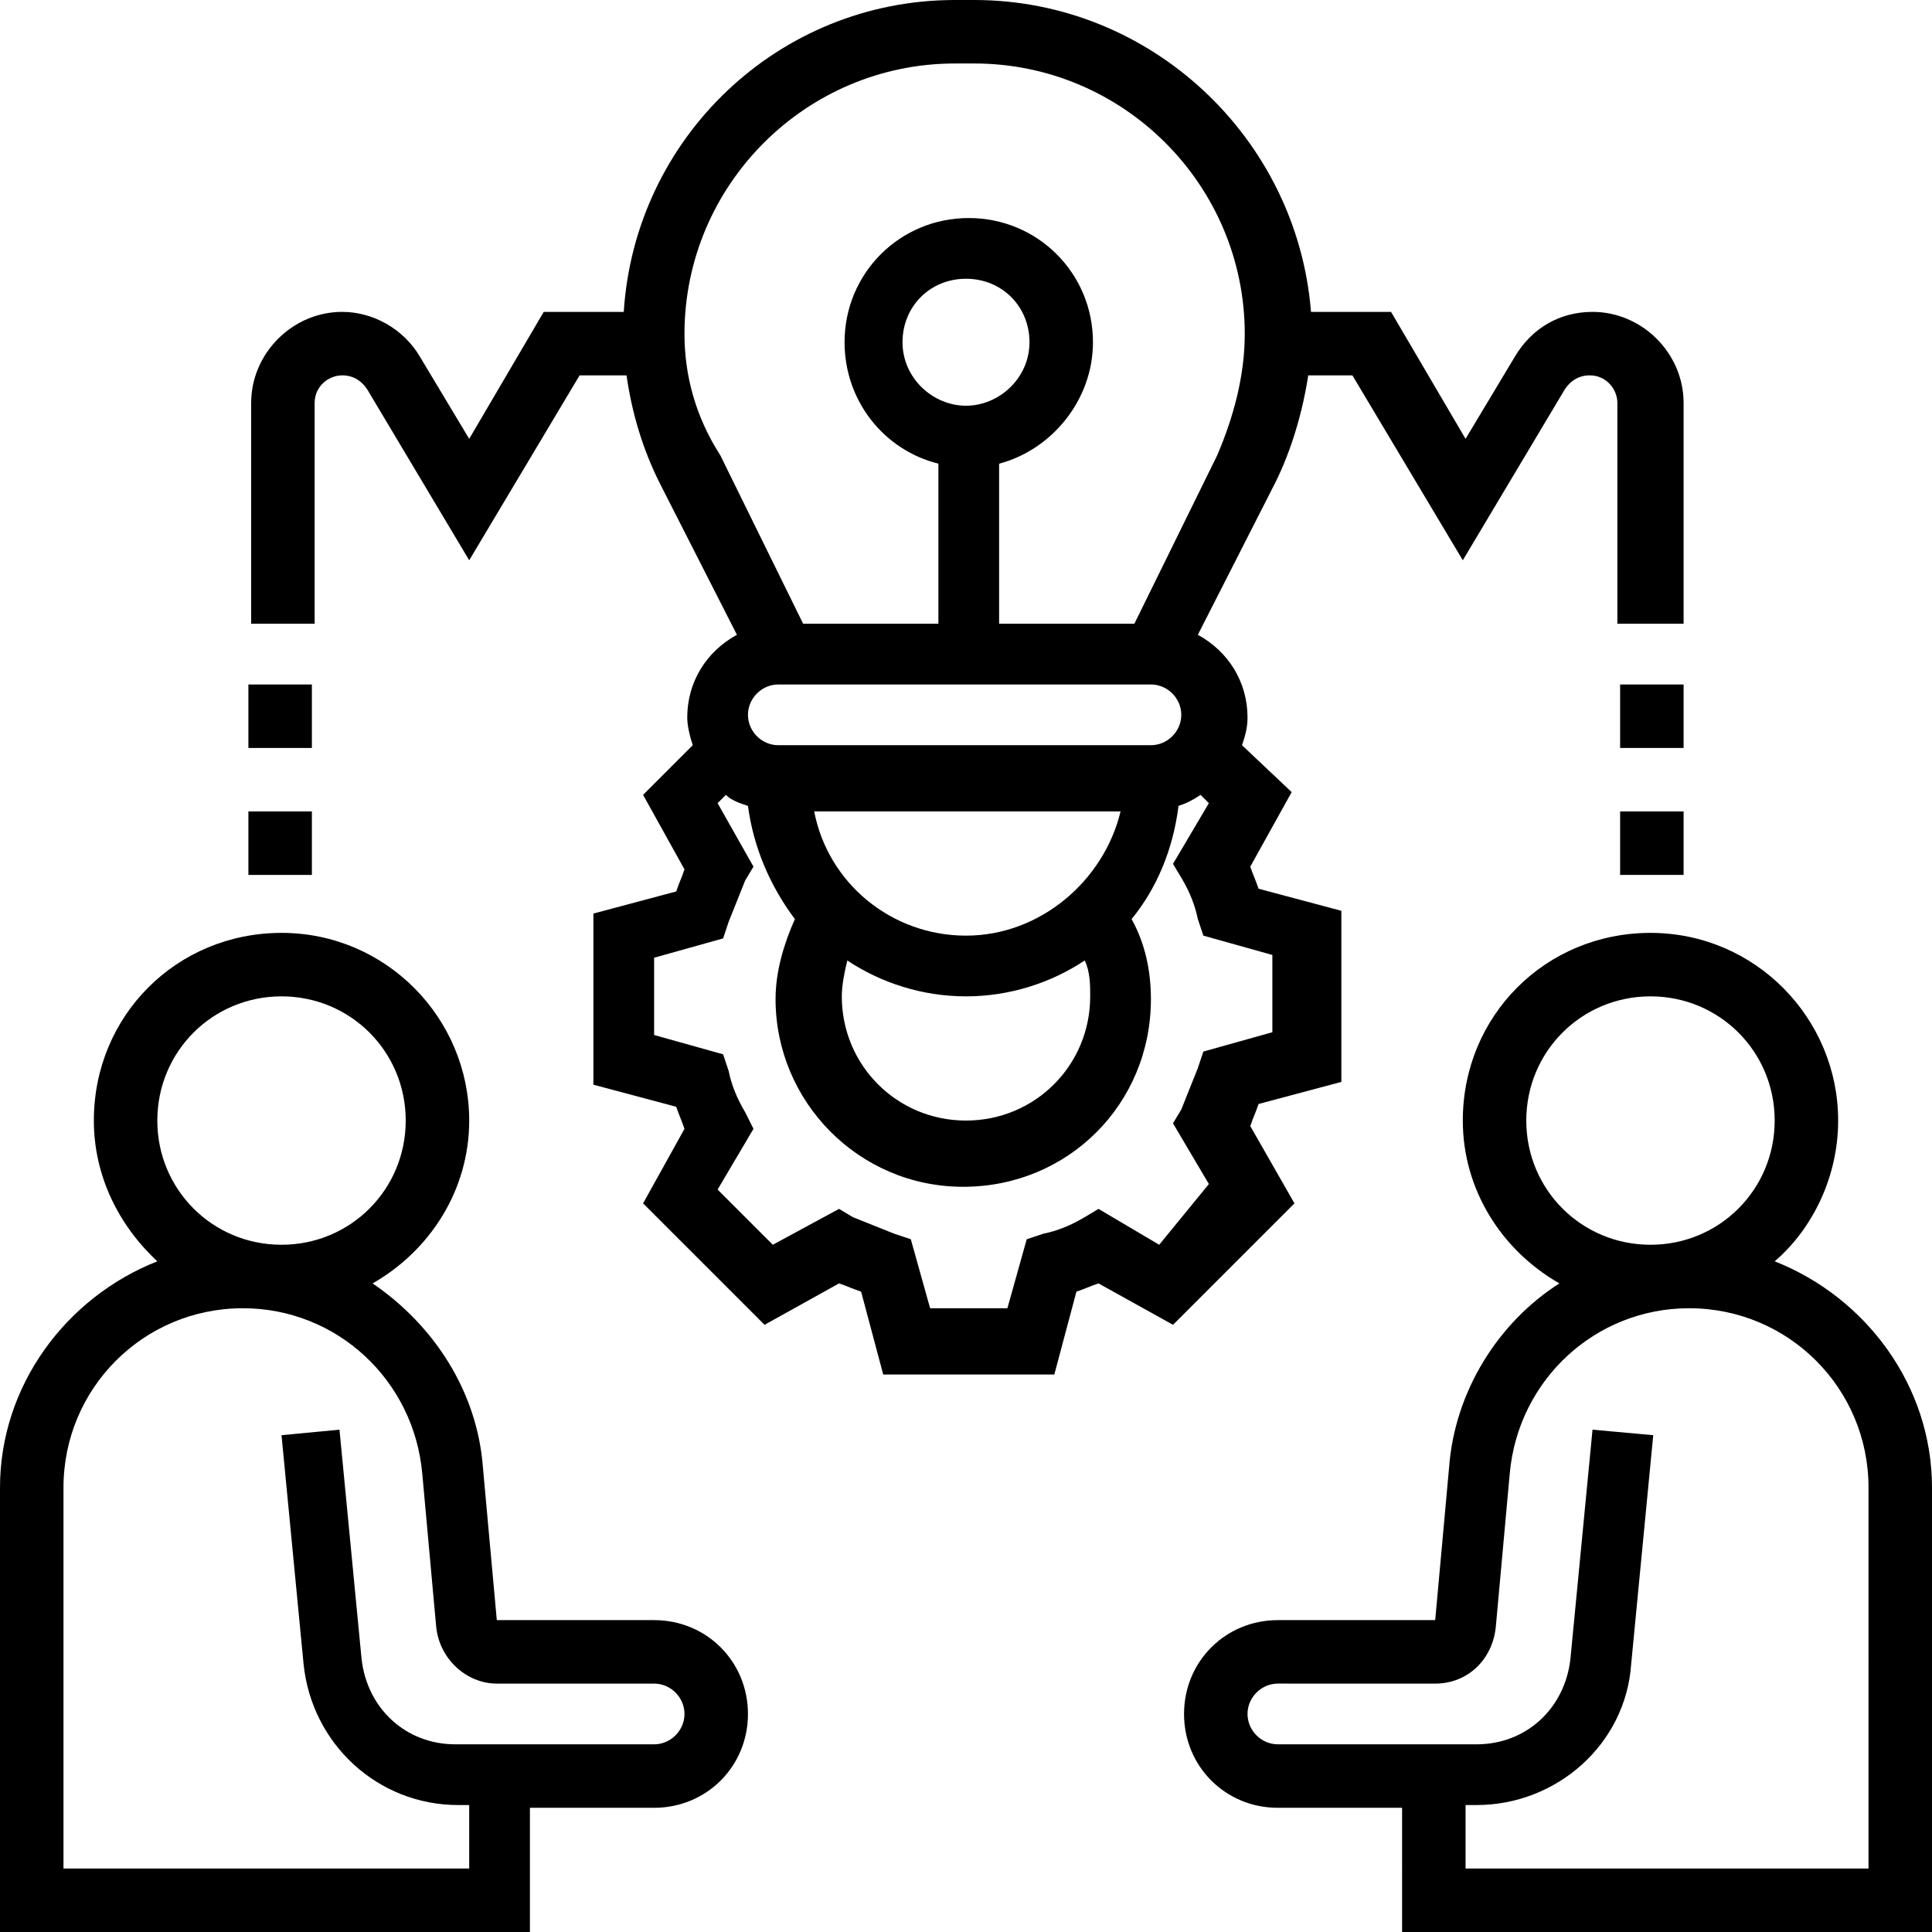 <?xml version="1.0" encoding="utf-8"?>
<!-- Generator: Adobe Illustrator 26.5.0, SVG Export Plug-In . SVG Version: 6.00 Build 0)  -->
<svg version="1.1" id="Layer_5" xmlns="http://www.w3.org/2000/svg" xmlns:xlink="http://www.w3.org/1999/xlink" x="0px" y="0px"
	 width="70px" height="70px" viewBox="0 0 70 70" style="enable-background:new 0 0 70 70;" xml:space="preserve">
<path d="M64.3,45.7c1.4-1.2,2.3-3.1,2.3-5.1c0-3.7-3-6.8-6.8-6.8s-6.8,3-6.8,6.8c0,2.5,1.4,4.7,3.5,5.9c-2.2,1.4-3.8,3.9-4,6.7
	L52,58.7h-5.7c-1.9,0-3.4,1.5-3.4,3.4c0,1.9,1.5,3.4,3.4,3.4h4.5V70H70V53.9C70,50.2,67.6,47,64.3,45.7z M59.8,36.1
	c2.5,0,4.5,2,4.5,4.5s-2,4.5-4.5,4.5s-4.5-2-4.5-4.5S57.3,36.1,59.8,36.1z M67.7,67.7H53.1v-2.3h0.4c2.9,0,5.4-2.2,5.6-5.1l0.8-8.3
	l-2.2-0.2l-0.8,8.3c-0.2,1.8-1.6,3.1-3.4,3.1h-7.2c-0.6,0-1.1-0.5-1.1-1.1c0-0.6,0.5-1.1,1.1-1.1H52c1.2,0,2.1-0.9,2.2-2.1l0.5-5.5
	c0.3-3.4,3.1-6,6.5-6c3.6,0,6.5,2.9,6.5,6.5V67.7z"/>
<path d="M23.7,58.7l-5.7,0l-0.5-5.5c-0.2-2.8-1.8-5.2-4-6.7c2.1-1.2,3.5-3.4,3.5-5.9c0-3.7-3-6.8-6.8-6.8s-6.8,3-6.8,6.8
	c0,2,0.9,3.8,2.3,5.1C2.4,47,0,50.2,0,53.9V70h19.2v-4.5h4.5c1.9,0,3.4-1.5,3.4-3.4C27.1,60.2,25.6,58.7,23.7,58.7L23.7,58.7z
	 M10.2,36.1c2.5,0,4.5,2,4.5,4.5s-2,4.5-4.5,4.5s-4.5-2-4.5-4.5S7.7,36.1,10.2,36.1z M23.7,63.2h-7.2c-1.8,0-3.2-1.3-3.4-3.1
	l-0.8-8.3L10.2,52l0.8,8.3c0.3,2.9,2.7,5.1,5.6,5.1h0.4v2.3H2.3V53.9c0-3.6,2.9-6.5,6.5-6.5c3.4,0,6.2,2.6,6.5,6l0.5,5.5
	c0.1,1.2,1.1,2.1,2.2,2.1h5.7c0.6,0,1.1,0.5,1.1,1.1C24.8,62.7,24.3,63.2,23.7,63.2z"/>
<path d="M45.3,40.8c0.1-0.3,0.2-0.5,0.3-0.8l3-0.8V33l-3-0.8c-0.1-0.3-0.2-0.5-0.3-0.8l1.5-2.7L45,27c0.1-0.3,0.2-0.6,0.2-1
	c0-1.3-0.7-2.4-1.8-3l2.8-5.5c0.6-1.2,1-2.6,1.2-3.9H49l4,6.7l3.7-6.2c0.2-0.3,0.5-0.5,0.9-0.5c0.6,0,1,0.5,1,1v8H61v-8
	c0-1.8-1.5-3.3-3.3-3.3c-1.2,0-2.2,0.6-2.8,1.6l-1.8,3l-2.7-4.6h-2.9C47,5,41.7,0,35.3,0h-0.7c-6.4,0-11.6,5-12,11.3h-2.9l-2.7,4.6
	l-1.8-3c-0.6-1-1.7-1.6-2.8-1.6c-1.8,0-3.3,1.5-3.3,3.3v8h2.3v-8c0-0.6,0.5-1,1-1c0.4,0,0.7,0.2,0.9,0.5l3.7,6.2l4-6.7h1.7
	c0.2,1.4,0.6,2.7,1.2,3.9l2.8,5.5c-1.1,0.6-1.8,1.7-1.8,3c0,0.3,0.1,0.7,0.2,1l-1.8,1.8l1.5,2.7c-0.1,0.3-0.2,0.5-0.3,0.8l-3,0.8
	v6.2l3,0.8c0.1,0.3,0.2,0.5,0.3,0.8l-1.5,2.7l4.4,4.4l2.7-1.5c0.3,0.1,0.5,0.2,0.8,0.3l0.8,3h6.2l0.8-3c0.3-0.1,0.5-0.2,0.8-0.3
	l2.7,1.5l4.4-4.4L45.3,40.8z M39.5,36.1c0,2.5-2,4.5-4.5,4.5s-4.5-2-4.5-4.5c0-0.4,0.1-0.9,0.2-1.3c1.2,0.8,2.7,1.3,4.3,1.3
	s3.1-0.5,4.3-1.3C39.5,35.2,39.5,35.7,39.5,36.1z M28.2,24.8h13.5c0.6,0,1.1,0.5,1.1,1.1c0,0.6-0.5,1.1-1.1,1.1H28.2
	c-0.6,0-1.1-0.5-1.1-1.1C27.1,25.3,27.6,24.8,28.2,24.8z M35,33.9c-2.7,0-5-1.9-5.5-4.5h11.1C40,31.9,37.7,33.9,35,33.9z M24.8,12.1
	c0-5.4,4.4-9.8,9.8-9.8h0.7c5.4,0,9.8,4.4,9.8,9.8c0,1.5-0.4,3-1,4.4l-3,6.1h-4.9v-5.8c1.9-0.5,3.4-2.3,3.4-4.4c0-2.5-2-4.5-4.5-4.5
	s-4.5,2-4.5,4.5c0,2.1,1.4,3.9,3.4,4.4v5.8h-4.9l-3-6.1C25.2,15.1,24.8,13.6,24.8,12.1z M35,14.7c-1.2,0-2.3-1-2.3-2.3
	s1-2.3,2.3-2.3s2.3,1,2.3,2.3S36.2,14.7,35,14.7z M42,45.1l-2.2-1.3l-0.5,0.3c-0.5,0.3-1,0.5-1.5,0.6l-0.6,0.2l-0.7,2.5h-2.8
	l-0.7-2.5l-0.6-0.2c-0.5-0.2-1-0.4-1.5-0.6l-0.5-0.3L28,45.1l-2-2l1.3-2.2L27,40.3c-0.3-0.5-0.5-1-0.6-1.5l-0.2-0.6l-2.5-0.7v-2.8
	l2.5-0.7l0.2-0.6c0.2-0.5,0.4-1,0.6-1.5l0.3-0.5L26,29.1l0.3-0.3c0.2,0.2,0.5,0.3,0.8,0.4c0.2,1.5,0.8,2.9,1.7,4.1
	c-0.4,0.9-0.7,1.9-0.7,2.9c0,3.7,3,6.8,6.8,6.8s6.8-3,6.8-6.8c0-1-0.2-2-0.7-2.9c0.9-1.1,1.5-2.5,1.7-4.1c0.3-0.1,0.5-0.2,0.8-0.4
	l0.3,0.3l-1.3,2.2l0.3,0.5c0.3,0.5,0.5,1,0.6,1.5l0.2,0.6l2.5,0.7v2.8l-2.5,0.7l-0.2,0.6c-0.2,0.5-0.4,1-0.6,1.5l-0.3,0.5l1.3,2.2
	L42,45.1z"/>
<path d="M58.7,29.4H61v2.3h-2.3V29.4z"/>
<path d="M58.7,24.8H61v2.3h-2.3V24.8z"/>
<path d="M9,29.4h2.3v2.3H9V29.4z"/>
<path d="M9,24.8h2.3v2.3H9V24.8z"/>
</svg>
